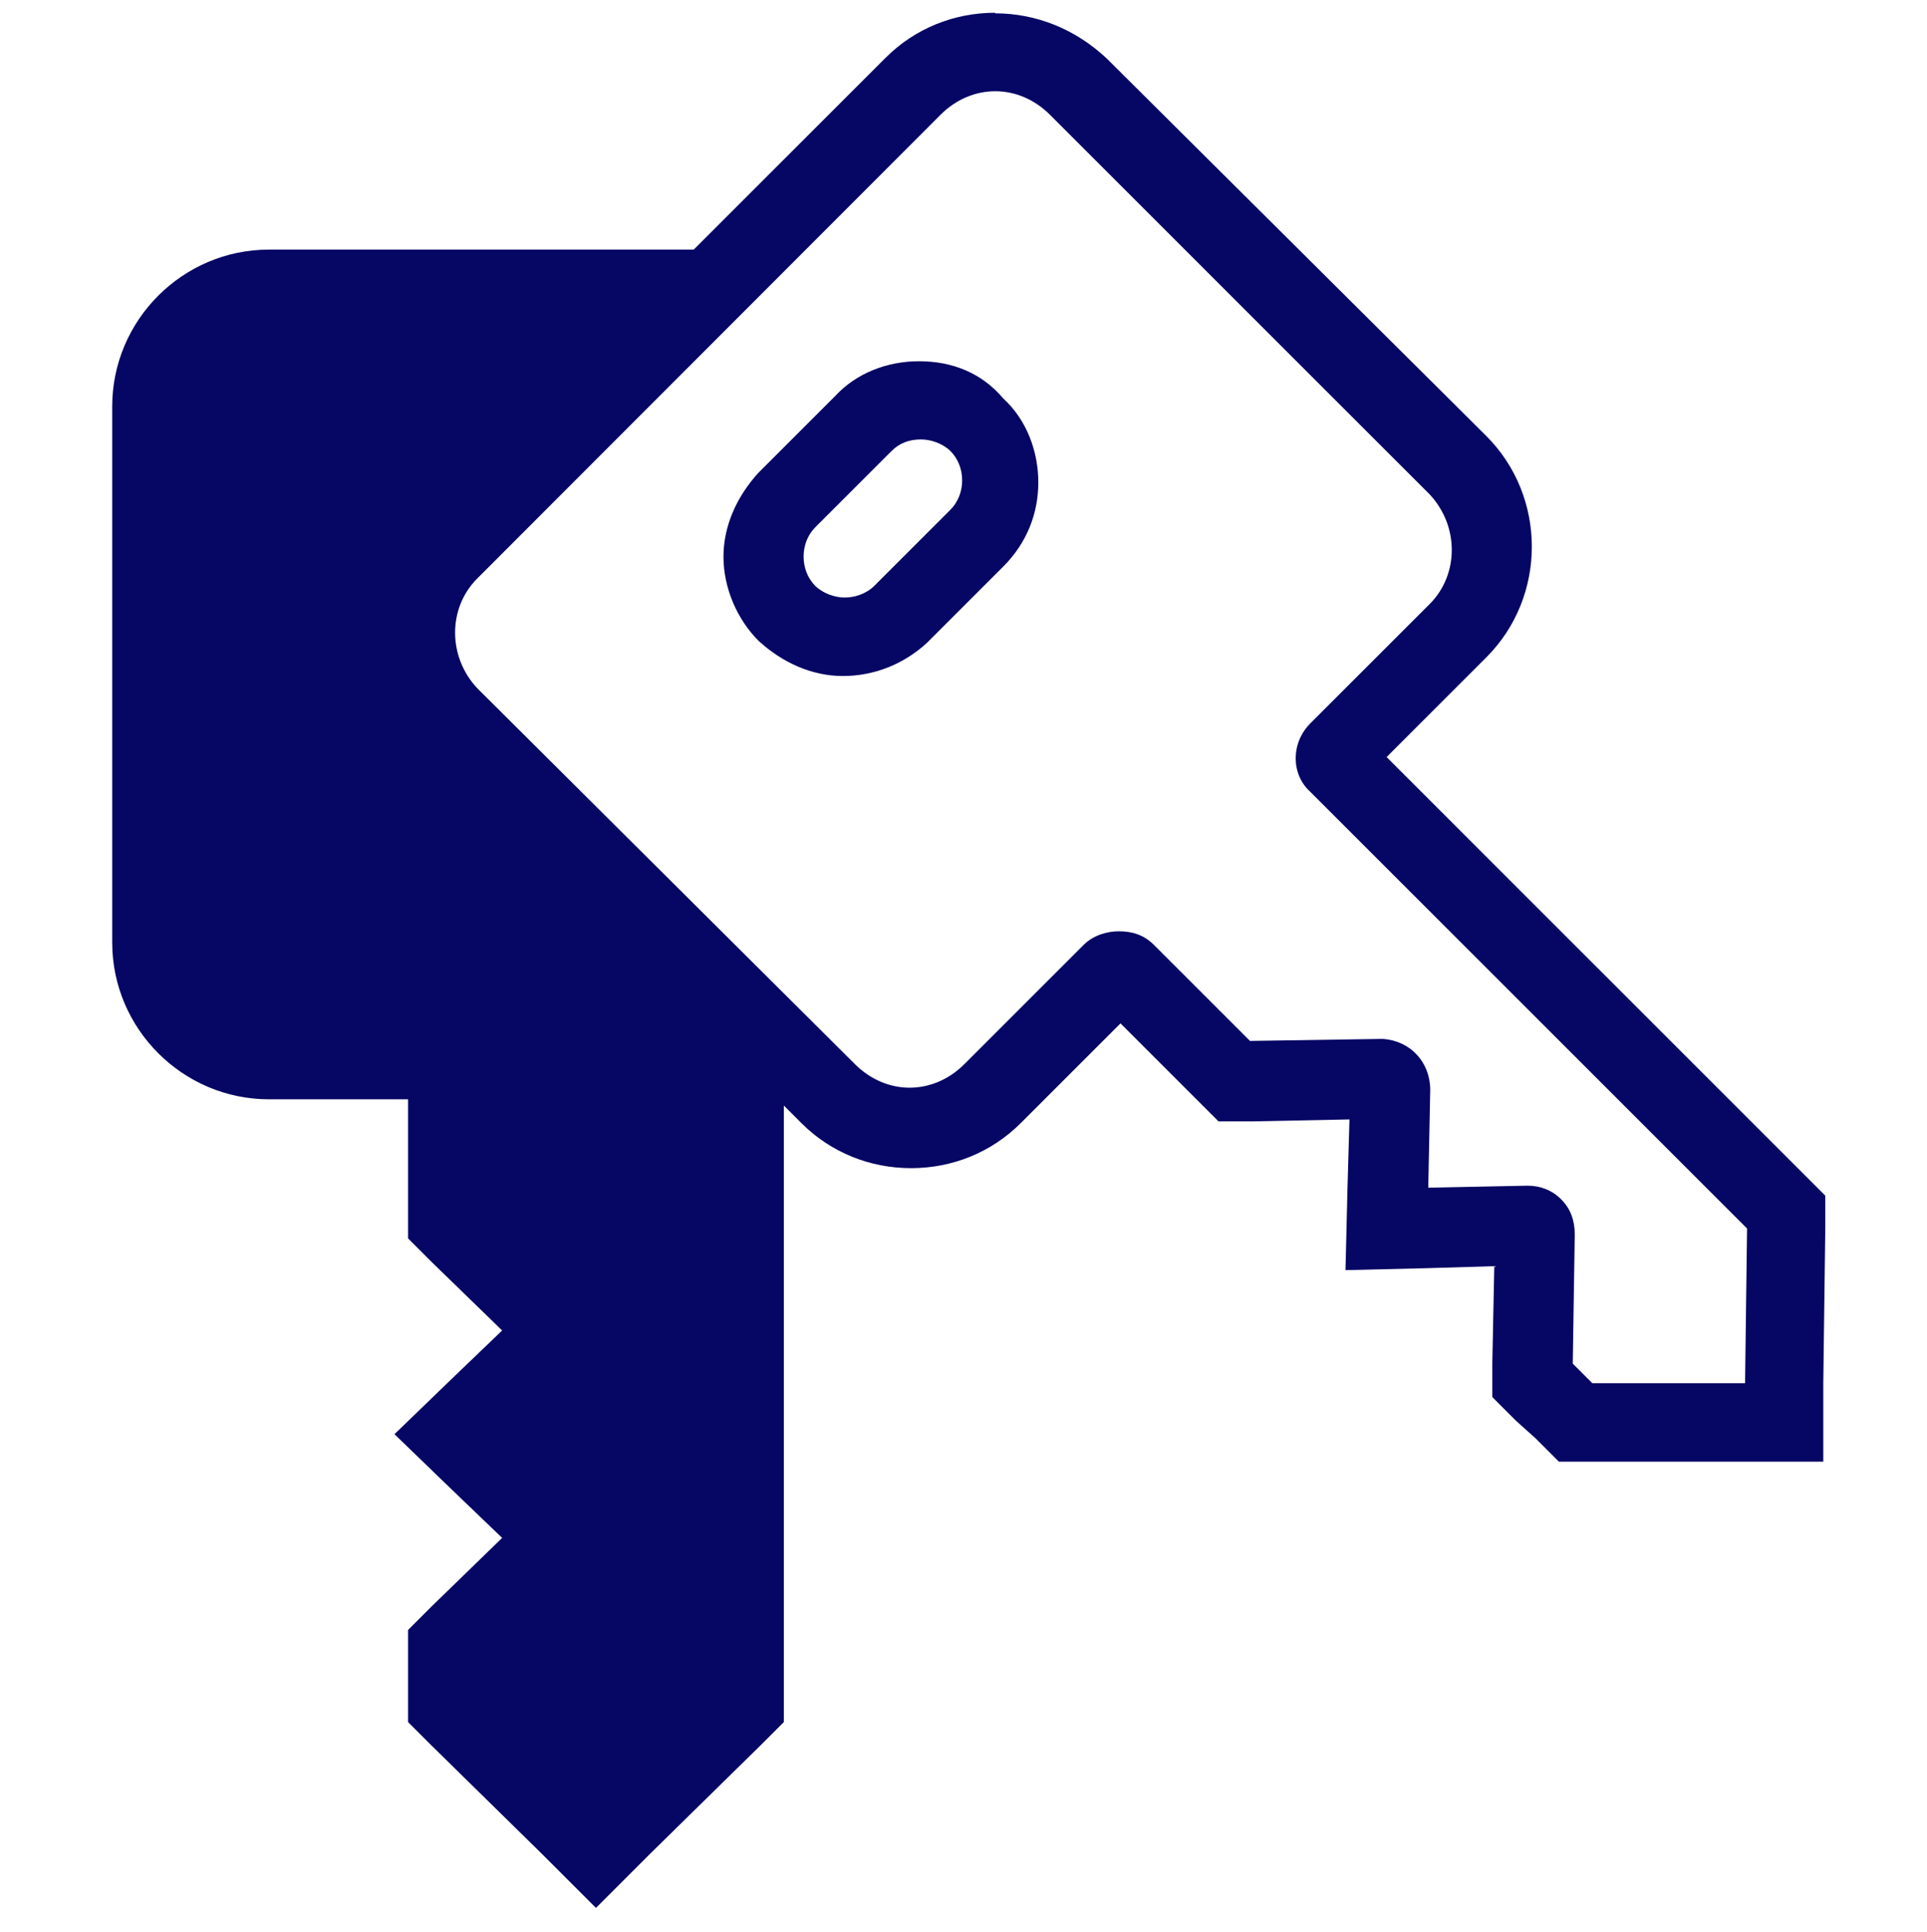 <?xml version="1.0" encoding="UTF-8"?>
<svg id="Layer_1" data-name="Layer 1" xmlns="http://www.w3.org/2000/svg" viewBox="0 0 68 68.2">
  <defs>
    <style>
      .cls-1 {
        fill: #060664;
        stroke-width: 0px;
      }
    </style>
  </defs>
  <path class="cls-1" d="M32.5,15.51c.35,0,.76.14,1.04.41.55.55.55,1.52,0,2.07l-2.69,2.69c-.28.28-.69.41-1.04.41s-.76-.14-1.04-.41c-.55-.55-.55-1.52,0-2.07h0l2.69-2.69c.28-.28.62-.41,1.04-.41M32.43,12.75c-1.11,0-2.21.41-2.97,1.24l-2.69,2.69h0c-.76.83-1.24,1.87-1.24,2.97s.48,2.21,1.24,2.97c.83.76,1.87,1.24,2.97,1.24s2.14-.41,2.97-1.17h0l2.69-2.69c.83-.83,1.24-1.87,1.24-2.97s-.41-2.21-1.24-2.97c-.76-.9-1.8-1.31-2.97-1.31h0Z"/>
  <path class="cls-1" d="M35.12,3.22c.69,0,1.38.28,1.93.83l13.4,13.4c1.04,1.11,1.04,2.83,0,3.87l-4.21,4.21c-.69.69-.69,1.8,0,2.42h0l15.41,15.41-.07,5.46h-5.39l-.69-.69.07-4.56c0-.48-.14-.9-.48-1.24s-.76-.48-1.17-.48h-.07l-3.45.07.07-3.45c0-.97-.69-1.73-1.66-1.8h-.14l-4.56.07-.07-.07-3.32-3.32c-.35-.35-.76-.48-1.24-.48-.41,0-.9.14-1.24.48h0l-4.21,4.21c-.55.55-1.24.83-1.93.83s-1.38-.28-1.93-.83l-13.33-13.27c-1.04-1.11-1.04-2.83,0-3.87L33.19,4.05c.55-.55,1.24-.83,1.93-.83M35.12.45c-1.45,0-2.83.55-3.87,1.59l-6.77,6.77h-14.99c-3.04,0-5.53,2.49-5.53,5.53v18.93c0,3.04,2.49,5.53,5.53,5.53h4.91v4.91l.83.83,2.49,2.42-1.73,1.66-2.07,2,2.07,2,1.73,1.66-2.49,2.42-.83.83v3.25l.83.83,3.87,3.8,1.93,1.93,1.93-1.93,3.87-3.8.83-.83v-21.76l.62.62c1.04,1.04,2.42,1.59,3.87,1.59s2.83-.55,3.87-1.59l3.52-3.52,2.56,2.56.07.07.83.83h1.17l3.45-.07-.07,2.42-.07,2.9,2.9-.07,2.35-.07-.07,3.45v1.17l.83.83.69.62.83.83h9.33v-2.76l.07-5.46v-1.17l-.83-.83-14.65-14.65,3.52-3.52c2.14-2.14,2.14-5.67,0-7.81l-13.4-13.33c-1.11-1.04-2.49-1.59-3.94-1.59h0Z"/>
</svg>